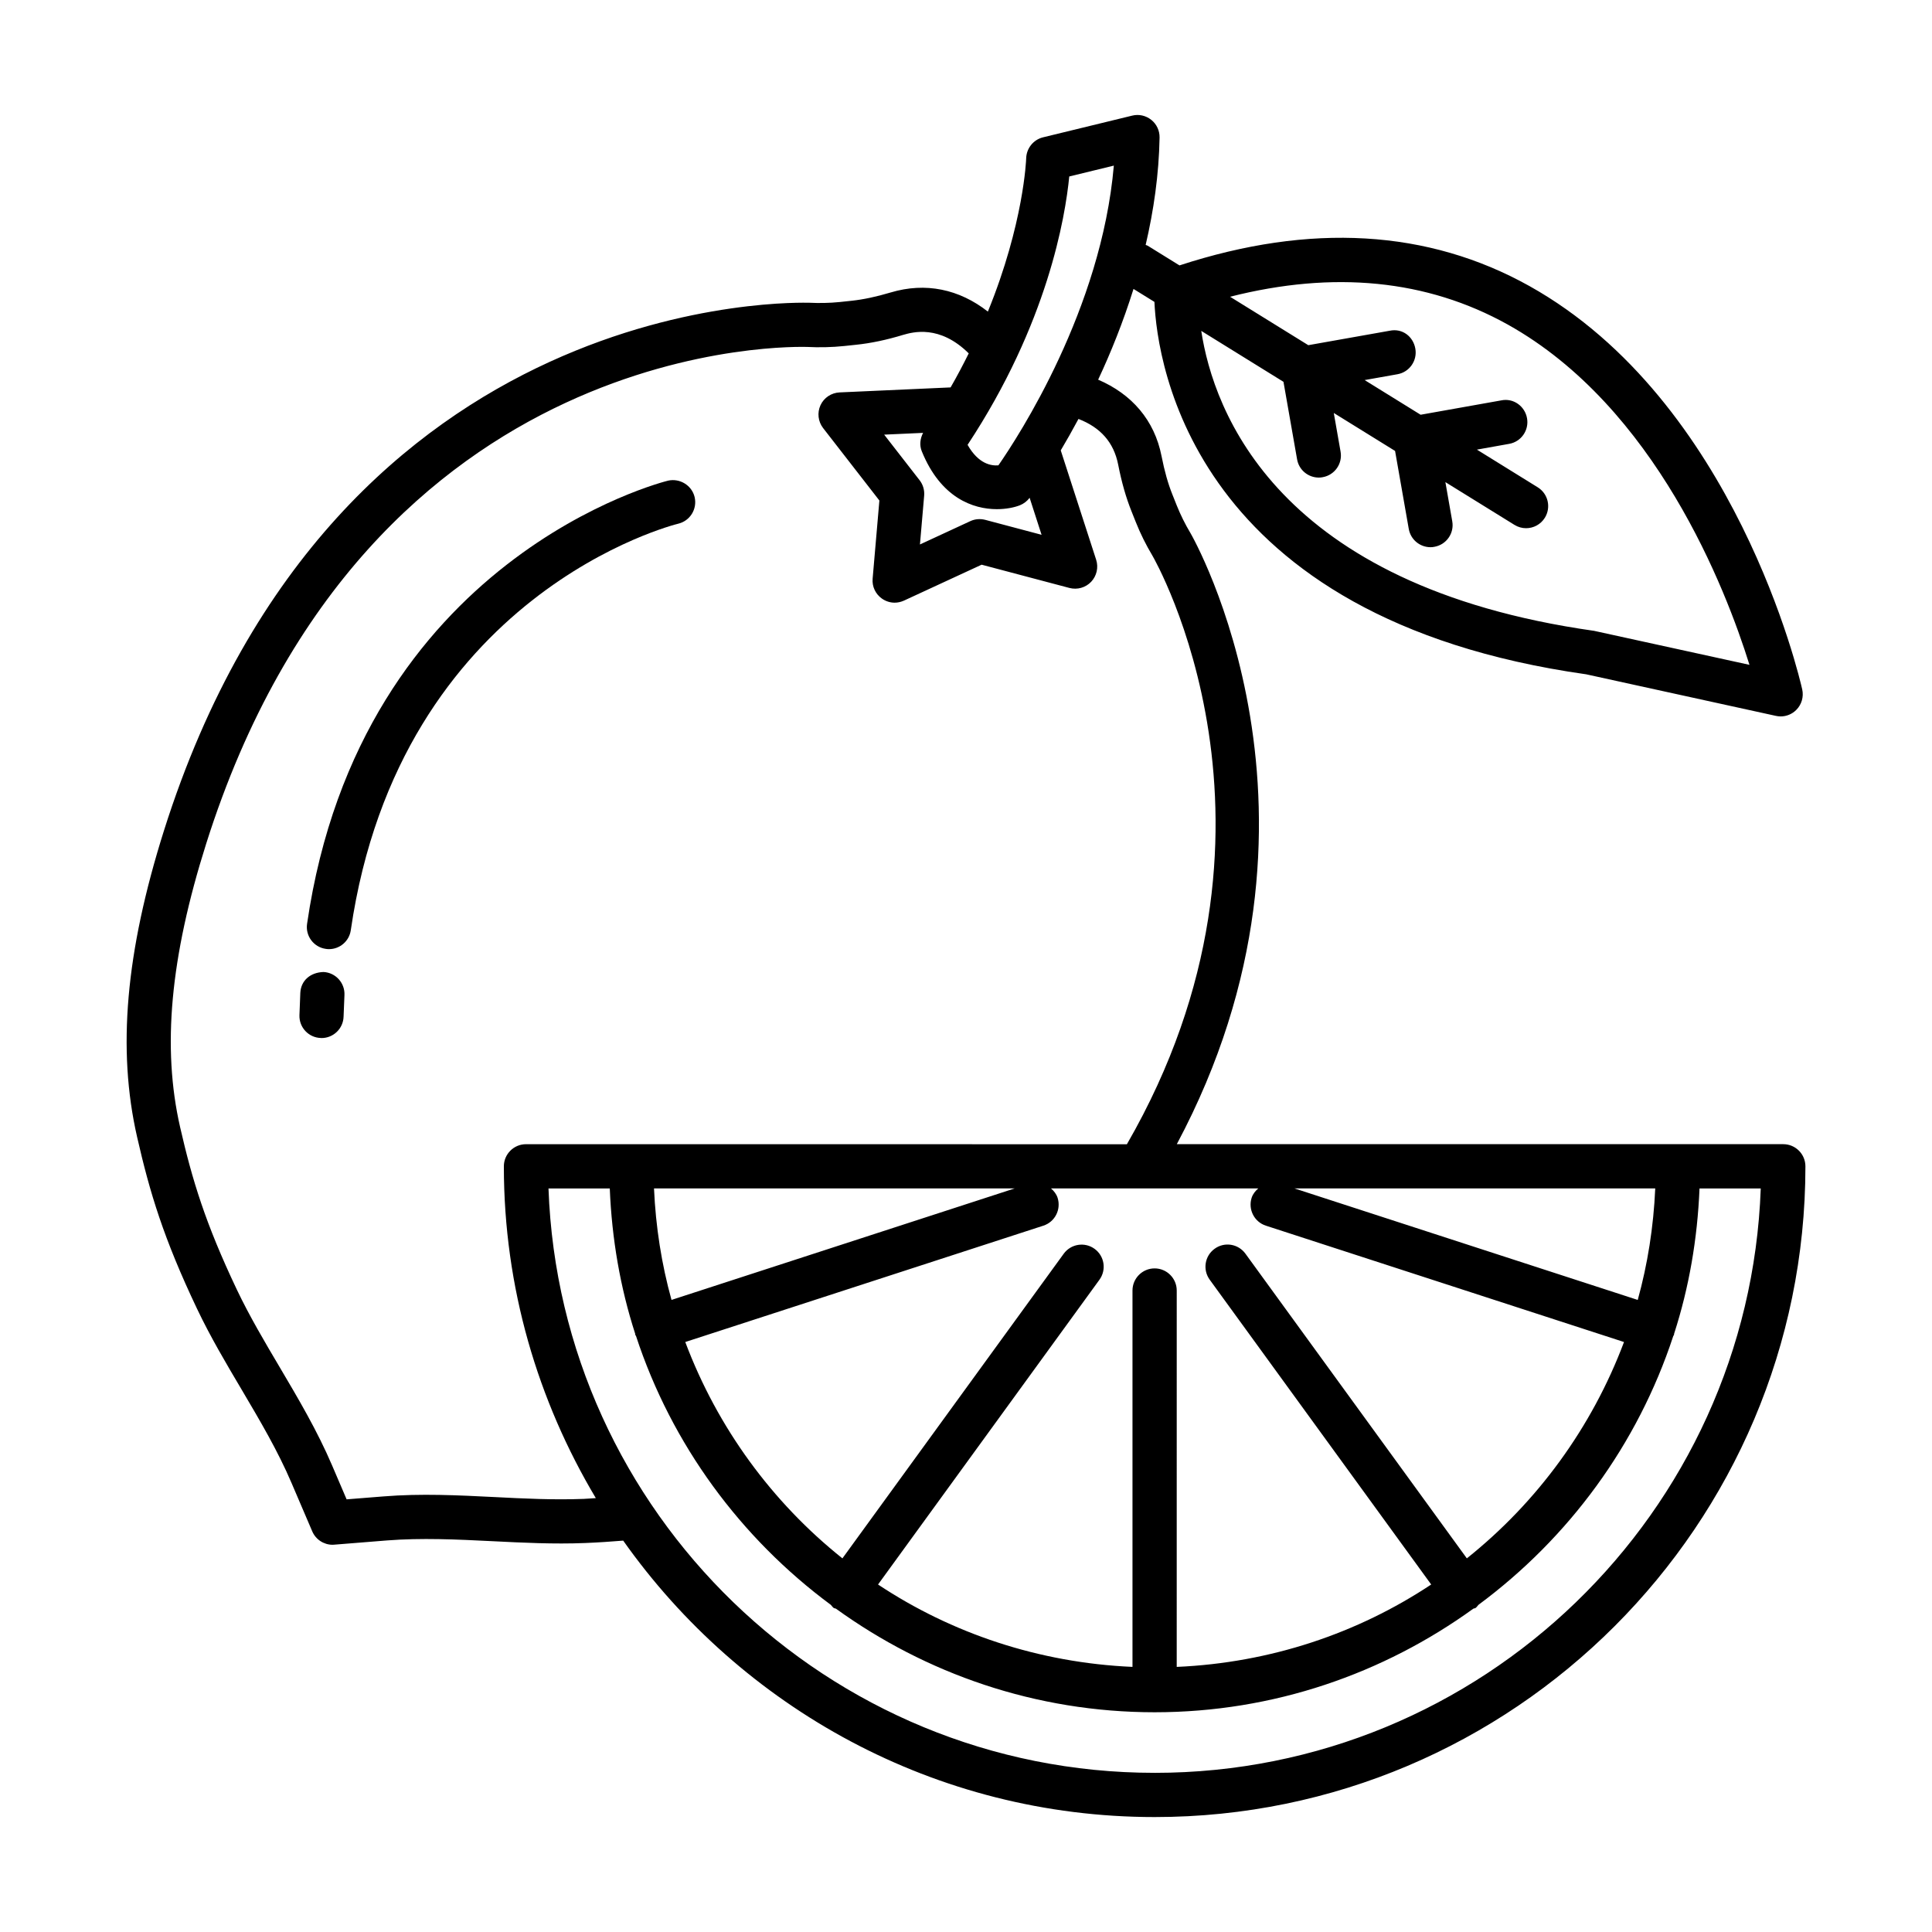 <?xml version="1.0" encoding="UTF-8"?>
<!-- Uploaded to: ICON Repo, www.iconrepo.com, Generator: ICON Repo Mixer Tools -->
<svg fill="#000000" width="800px" height="800px" version="1.1" viewBox="144 144 512 512" xmlns="http://www.w3.org/2000/svg">
 <g>
  <path d="m229.75 401.59c-3.574 0.113-6.008 2.316-6.164 5.535l-0.23 5.934c-0.102 3.234 2.445 5.934 5.676 6.019 0.059 0.016 0.113 0.016 0.172 0.016 3.16 0 5.762-2.516 5.848-5.691l0.23-5.648c0.176-3.231-2.312-5.992-5.531-6.164z"/>
  <path d="m328.09 275.75c-0.742-3.144-3.934-5.062-7.035-4.375-0.816 0.199-81.52 20.18-95.676 117.45-0.473 3.203 1.746 6.18 4.949 6.637 0.285 0.043 0.57 0.07 0.859 0.07 2.859 0 5.363-2.102 5.777-5.019 13.027-89.457 86.023-107.55 86.754-107.72 3.152-0.746 5.098-3.891 4.371-7.039z"/>
  <path d="m616.58 447.21h-160.71c46.52-87.191 4.062-161.2 3.602-161.96-1.387-2.316-2.59-4.746-3.606-7.266l-1.156-2.902c-1.172-2.918-2.09-6.164-2.891-10.227-1.871-9.508-7.883-16.414-16.797-20.238 3.356-7.156 6.625-15.262 9.371-24.043l5.543 3.43c0.738 16.426 10.152 83.938 114.44 98.699l50.254 11.012c0.414 0.086 0.844 0.145 1.258 0.145 1.543 0 3.047-0.613 4.148-1.73 1.414-1.414 2.004-3.461 1.574-5.418-0.699-3.106-17.707-76.426-72.32-106.92-26.848-14.977-58.051-16.777-92.711-5.457l-8.441-5.227c-0.168-0.102-0.355-0.109-0.527-0.195 2.117-9.07 3.519-18.641 3.688-28.48 0.027-1.816-0.785-3.547-2.203-4.676-1.43-1.129-3.273-1.559-5.047-1.117l-23.625 5.75c-2.59 0.629-4.418 2.945-4.477 5.606 0 0.23-0.617 17.211-10.148 40.578-7.606-5.953-16.508-7.836-25.773-5.066-3.777 1.129-7.18 1.859-10.398 2.203l-3.106 0.328c-2.676 0.273-5.363 0.316-8.109 0.188-1.273 0.059-125.21-4.848-170.97 139.91-10.152 32.18-12.414 57.965-7.109 81.176 3.359 14.746 7.035 26.914 15.875 45.508 3.547 7.465 7.75 14.559 11.828 21.438 4.922 8.336 9.582 16.219 13.215 24.727l5.492 12.828c0.93 2.172 3.059 3.562 5.391 3.562 0.156 0 0.316-0.016 0.473-0.027l13.914-1.117c9.168-0.715 18.332-0.285 28.031 0.199 7.981 0.402 16.176 0.816 24.484 0.484 3.676-0.148 6.914-0.383 10.117-0.637 31.254 44.234 82.68 73.258 140.84 73.258 95.09 0 172.46-77.371 172.46-172.46-0.004-3.227-2.637-5.859-5.867-5.859zm-73.039-217.22c39.23 21.883 57.82 70.09 64.086 90.199l-41.172-9.008c-84.113-11.914-100.87-58.273-104.11-79.492l21.789 13.496 3.606 20.531c0.484 2.848 2.961 4.848 5.762 4.848 0.328 0 0.672-0.027 1.016-0.102 3.188-0.559 5.32-3.59 4.746-6.777l-1.797-10.242 16.242 10.059 3.629 20.664c0.5 2.848 2.961 4.848 5.762 4.848 0.328 0 0.672-0.027 1.016-0.102 3.188-0.559 5.32-3.59 4.746-6.777l-1.82-10.371 18.297 11.328c0.973 0.602 2.031 0.887 3.09 0.887 1.961 0 3.875-0.988 4.977-2.773 1.703-2.762 0.859-6.363-1.887-8.066l-16.121-9.988 8.547-1.527c3.188-0.559 5.305-3.606 4.734-6.793-0.559-3.176-3.59-5.391-6.793-4.734l-21.406 3.812-14.836-9.188 8.699-1.547c3.176-0.559 5.305-3.606 4.734-6.793-0.559-3.176-3.402-5.449-6.793-4.734l-21.57 3.828-20.734-12.836c27.48-6.973 52.176-4.551 73.562 7.352zm-10.812 326.99-58.68-80.746c-1.918-2.633-5.578-3.203-8.18-1.285-2.617 1.902-3.188 5.562-1.285 8.18l58.699 80.781c-19.496 12.938-42.602 20.746-67.441 21.836l0.004-99.746c0-3.234-2.633-5.863-5.863-5.863-3.234 0-5.863 2.633-5.863 5.863v99.742c-24.836-1.09-47.938-8.898-67.43-21.832l58.676-80.77c1.902-2.617 1.332-6.277-1.285-8.18-2.602-1.902-6.277-1.332-8.18 1.285l-58.652 80.738c-18.637-14.871-33.117-34.637-41.645-57.336l94.906-30.836c3.074-1 4.746-4.305 3.762-7.394-0.34-1.027-0.992-1.812-1.746-2.473h54.926c-0.758 0.66-1.414 1.445-1.754 2.473-0.988 3.09 0.688 6.394 3.762 7.394l94.918 30.836c-8.531 22.695-23.012 42.461-41.648 57.332zm-215.41-98.039h95.594l-90.957 29.551c-2.625-9.473-4.191-19.359-4.637-29.551zm260.7 29.555-90.969-29.551h95.605c-0.449 10.188-2.012 20.074-4.637 29.551zm-157.99-202.77-14.93-3.961c-1.332-0.344-2.731-0.23-3.961 0.344l-13.344 6.18 1.117-12.93c0.129-1.457-0.301-2.93-1.203-4.09l-9.395-12.086 10.316-0.469c-0.789 1.52-1.004 3.277-0.348 4.875 5.019 12.371 13.613 15.344 19.895 15.344 2.547 0 4.707-0.484 6.094-1.027 1.016-0.402 1.887-1.074 2.547-1.93 0.008-0.008 0.035-0.047 0.043-0.059zm7.336-94.961 11.812-2.875c-3.289 38.07-25.27 71.766-30.59 79.43-1.859 0.156-5.262-0.316-8.168-5.434 21.184-32.094 25.891-60.336 26.945-71.121zm-128.81 350.46c-7.781 0.301-15.703-0.086-23.426-0.484-9.641-0.484-19.578-0.988-29.562-0.172l-9.711 0.773-3.832-8.953c-3.934-9.211-9.008-17.789-13.914-26.086-3.934-6.648-8.008-13.527-11.328-20.508-8.367-17.605-11.855-29.133-15.047-43.074-4.82-21.094-2.633-44.949 6.879-75.055 42.996-136.08 157.82-131.7 159.19-131.73 3.289 0.172 6.648 0.102 9.938-0.242l3.106-0.328c3.961-0.414 8.066-1.273 12.527-2.633 2.516-0.719 9.629-2.738 17.348 4.914-1.477 2.965-3.023 5.934-4.805 9.02l-29.418 1.324c-2.188 0.102-4.148 1.402-5.062 3.391-0.914 1.988-0.645 4.32 0.688 6.051l14.918 19.207-1.789 20.707c-0.188 2.074 0.758 4.09 2.473 5.293 1 0.699 2.172 1.074 3.359 1.074 0.828 0 1.672-0.188 2.461-0.543l20.594-9.523 23.27 6.164c2.09 0.543 4.277-0.086 5.75-1.629 1.473-1.559 1.988-3.805 1.332-5.836l-9.387-28.996c1.469-2.453 3.059-5.281 4.699-8.328 5.805 2.25 9.355 6.164 10.52 12.113 0.93 4.734 2.09 8.766 3.519 12.328l1.145 2.875c1.23 3.106 2.719 6.078 4.418 8.926 0.426 0.711 41.578 72.129-6.769 155.97l-159.25-0.012c-3.234 0-5.863 2.633-5.863 5.863 0 32.137 9 62.141 24.371 87.926-1.156 0.062-2.125 0.164-3.336 0.215zm151.43 72.594c-86.668 0-157.54-68.945-160.63-154.87h16.242c0.539 13.371 2.785 26.301 6.731 38.504 0.027 0.113 0.004 0.227 0.039 0.336 0.031 0.098 0.137 0.141 0.172 0.234 9.453 28.828 27.758 53.602 51.652 71.289 0.25 0.27 0.438 0.586 0.746 0.812 0.184 0.133 0.414 0.09 0.605 0.199 23.797 17.191 52.914 27.445 84.445 27.445 31.535 0 60.656-10.254 84.453-27.445 0.195-0.109 0.426-0.066 0.609-0.199 0.312-0.227 0.5-0.547 0.754-0.82 23.895-17.688 42.191-42.457 51.645-71.277 0.039-0.094 0.141-0.137 0.172-0.234 0.035-0.113 0.008-0.227 0.039-0.34 3.945-12.203 6.188-25.133 6.731-38.5h16.227c-3.086 85.922-73.965 154.87-160.63 154.87z"/>
 </g>
</svg>